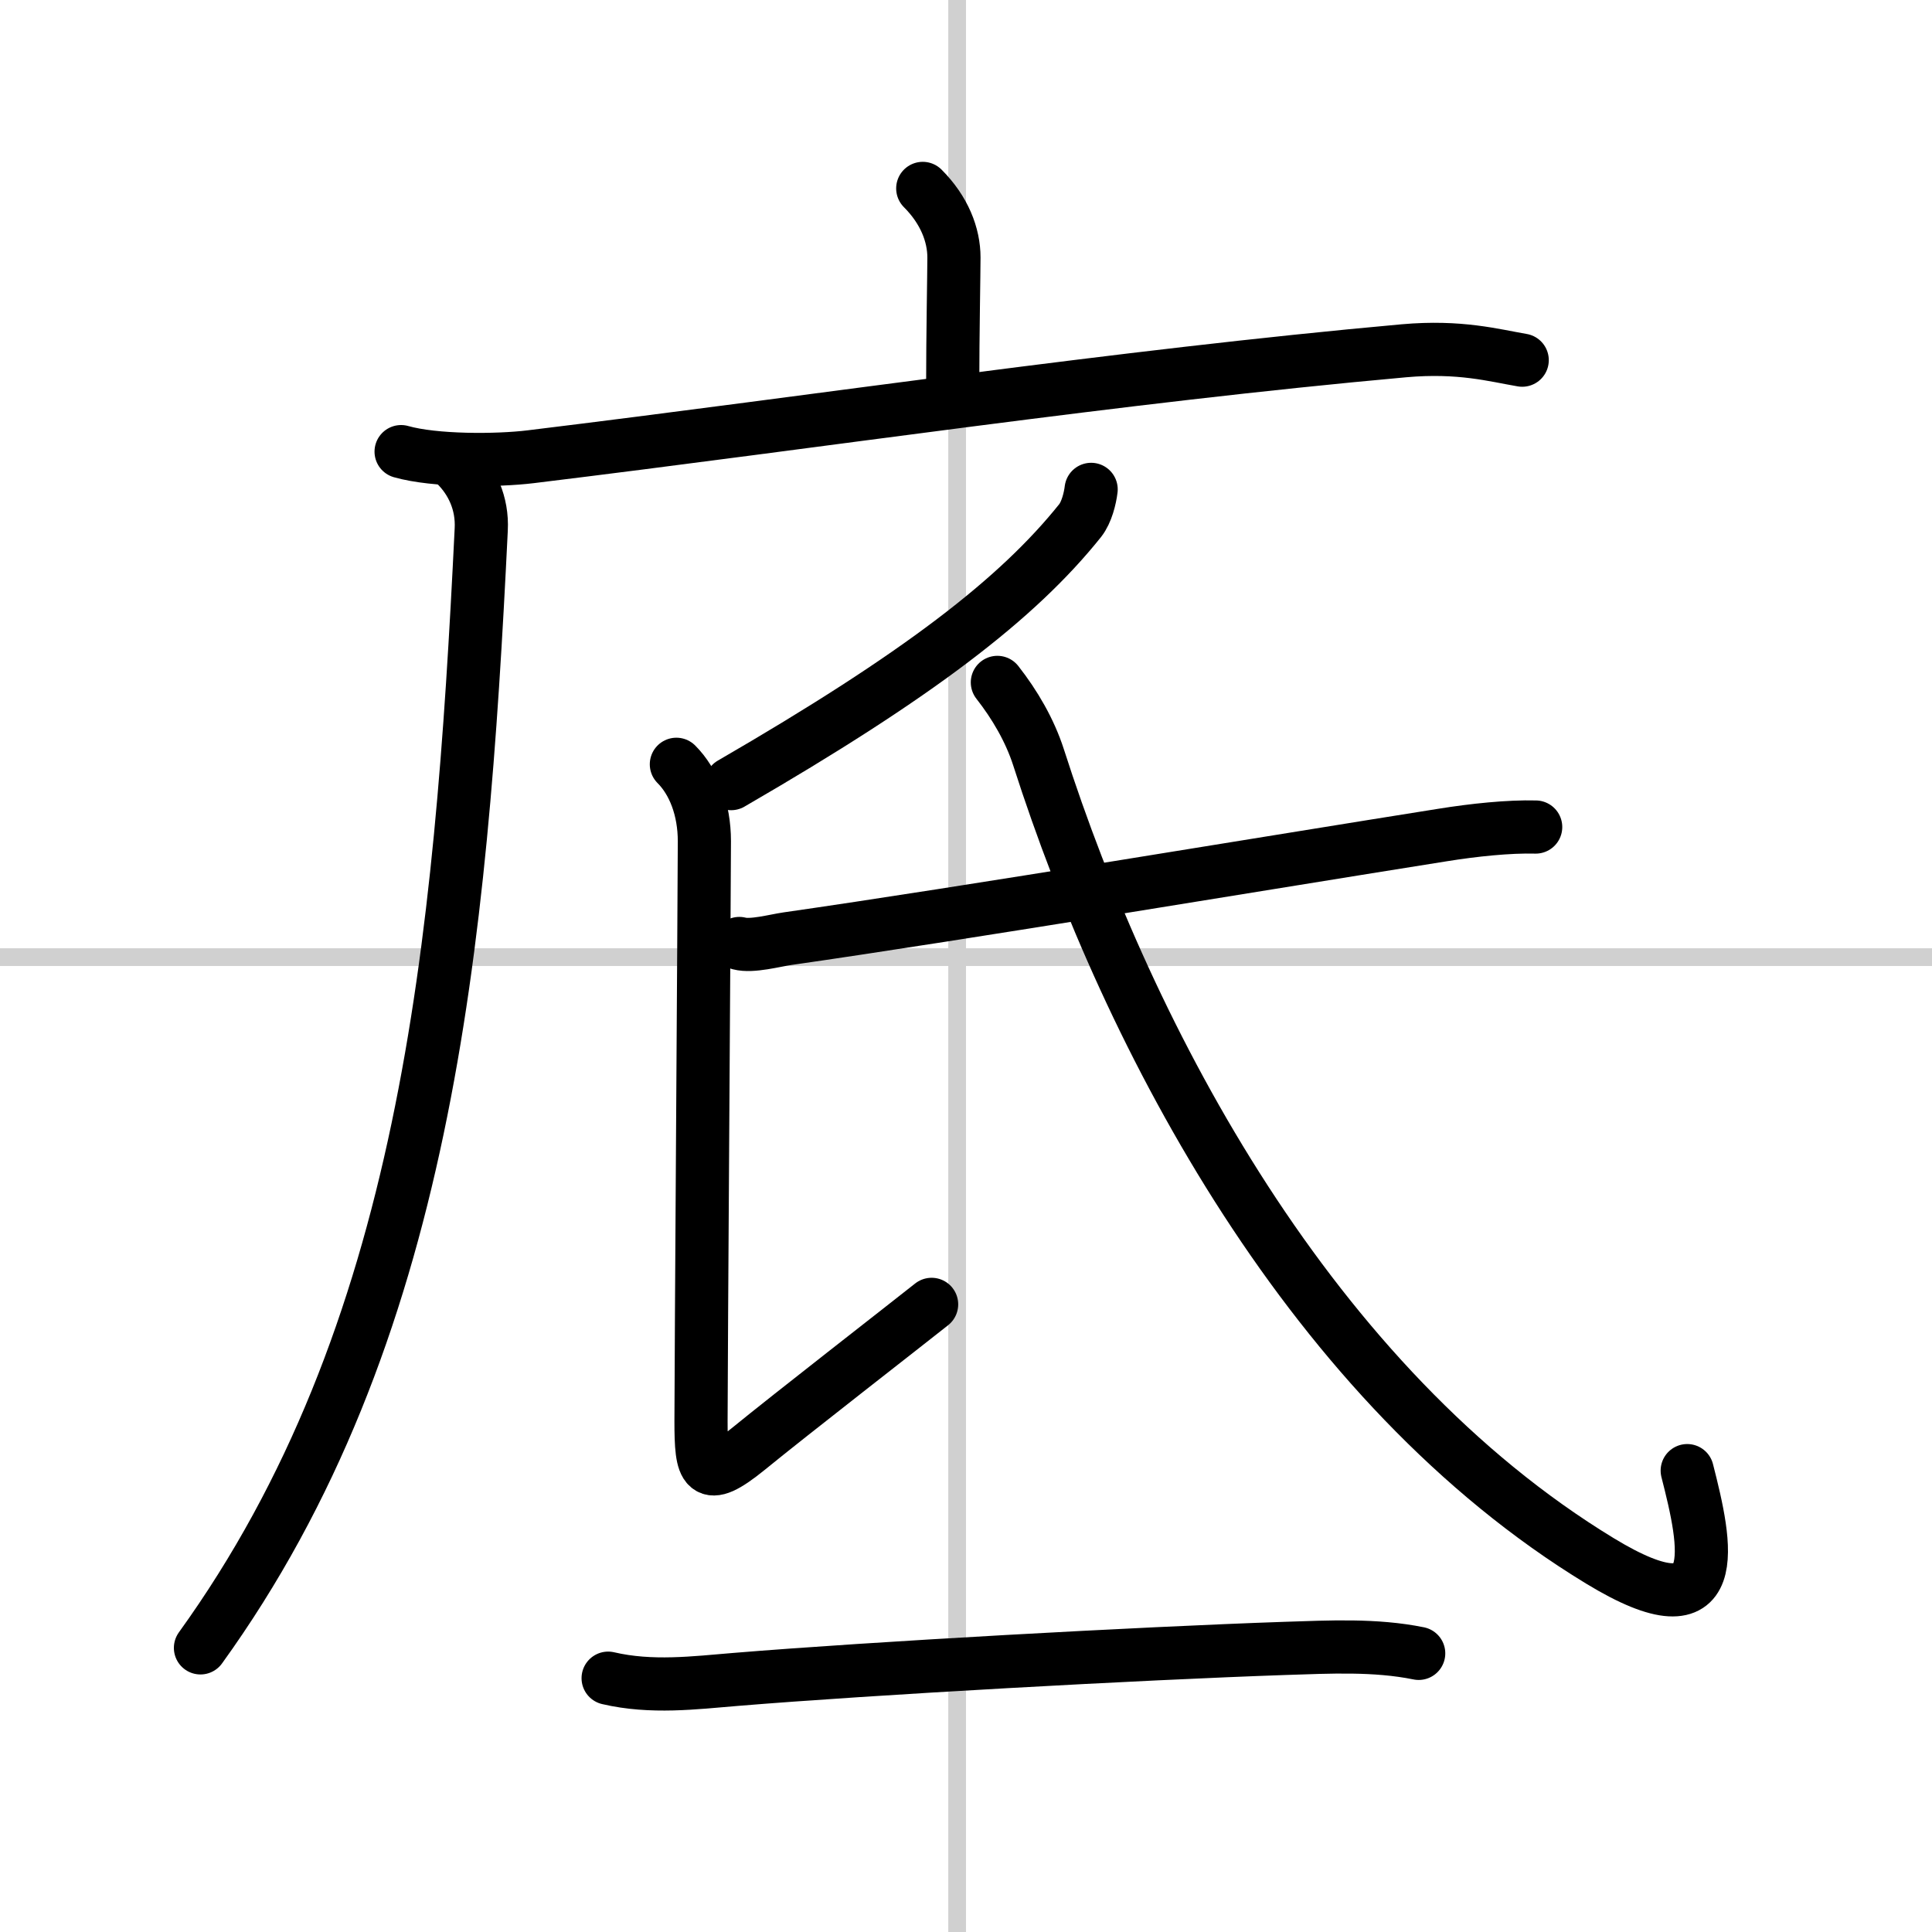 <svg width="400" height="400" viewBox="0 0 109 109" xmlns="http://www.w3.org/2000/svg"><rect x="0" y="0" width="109" height="109" fill="#808080" stroke="none"/><g fill="none" stroke="#000" stroke-linecap="round" stroke-linejoin="round" stroke-width="3"><rect width="100%" height="100%" fill="#fff" stroke="#fff"/><line x1="54" x2="54" y2="109" stroke="#d0d0d0" stroke-width="1"/><line x2="109" y1="54" y2="54" stroke="#d0d0d0" stroke-width="1"/><path d="m52.06 10.63c1.22 1.22 1.76 2.62 1.76 3.9 0 0.79-0.07 4.46-0.07 7.21"/><path d="M22.63,25.48c1.9,0.54,5.41,0.52,7.3,0.29C46.5,23.75,63,21.25,79.21,19.79c3.16-0.28,5.08,0.26,6.67,0.53"/><path d="M25.74,26.25c0.88,0.88,1.49,2.13,1.41,3.63C26,53.5,24,75.38,11.31,92.97"/><path d="m61.56 27.61c-0.06 0.5-0.25 1.29-0.62 1.76-3.53 4.41-9.12 8.72-19.69 14.84"/><path d="m38.16 43.12c0.98 0.98 1.58 2.54 1.58 4.34s-0.19 29.92-0.19 32.71 0.19 3.59 2.64 1.6c2.45-2 8.86-6.98 10.37-8.18"/><path d="m41.71 53.23c0.71 0.19 2.01-0.17 2.71-0.27 10.12-1.45 27.25-4.31 36.97-5.85 1.74-0.28 3.73-0.49 5.25-0.45"/><path d="m56.27 38.5c0.98 1.25 1.83 2.7 2.32 4.22 5.16 16.09 15.45 35.47 31.67 45.34 7.18 4.37 5.99-0.94 4.93-5.09"/><path d="m34.31 94.68c2.44 0.57 4.88 0.26 7.19 0.07 7.63-0.63 22.8-1.47 31-1.75 2.5-0.08 5.08-0.22 7.54 0.28"/></g></svg>
